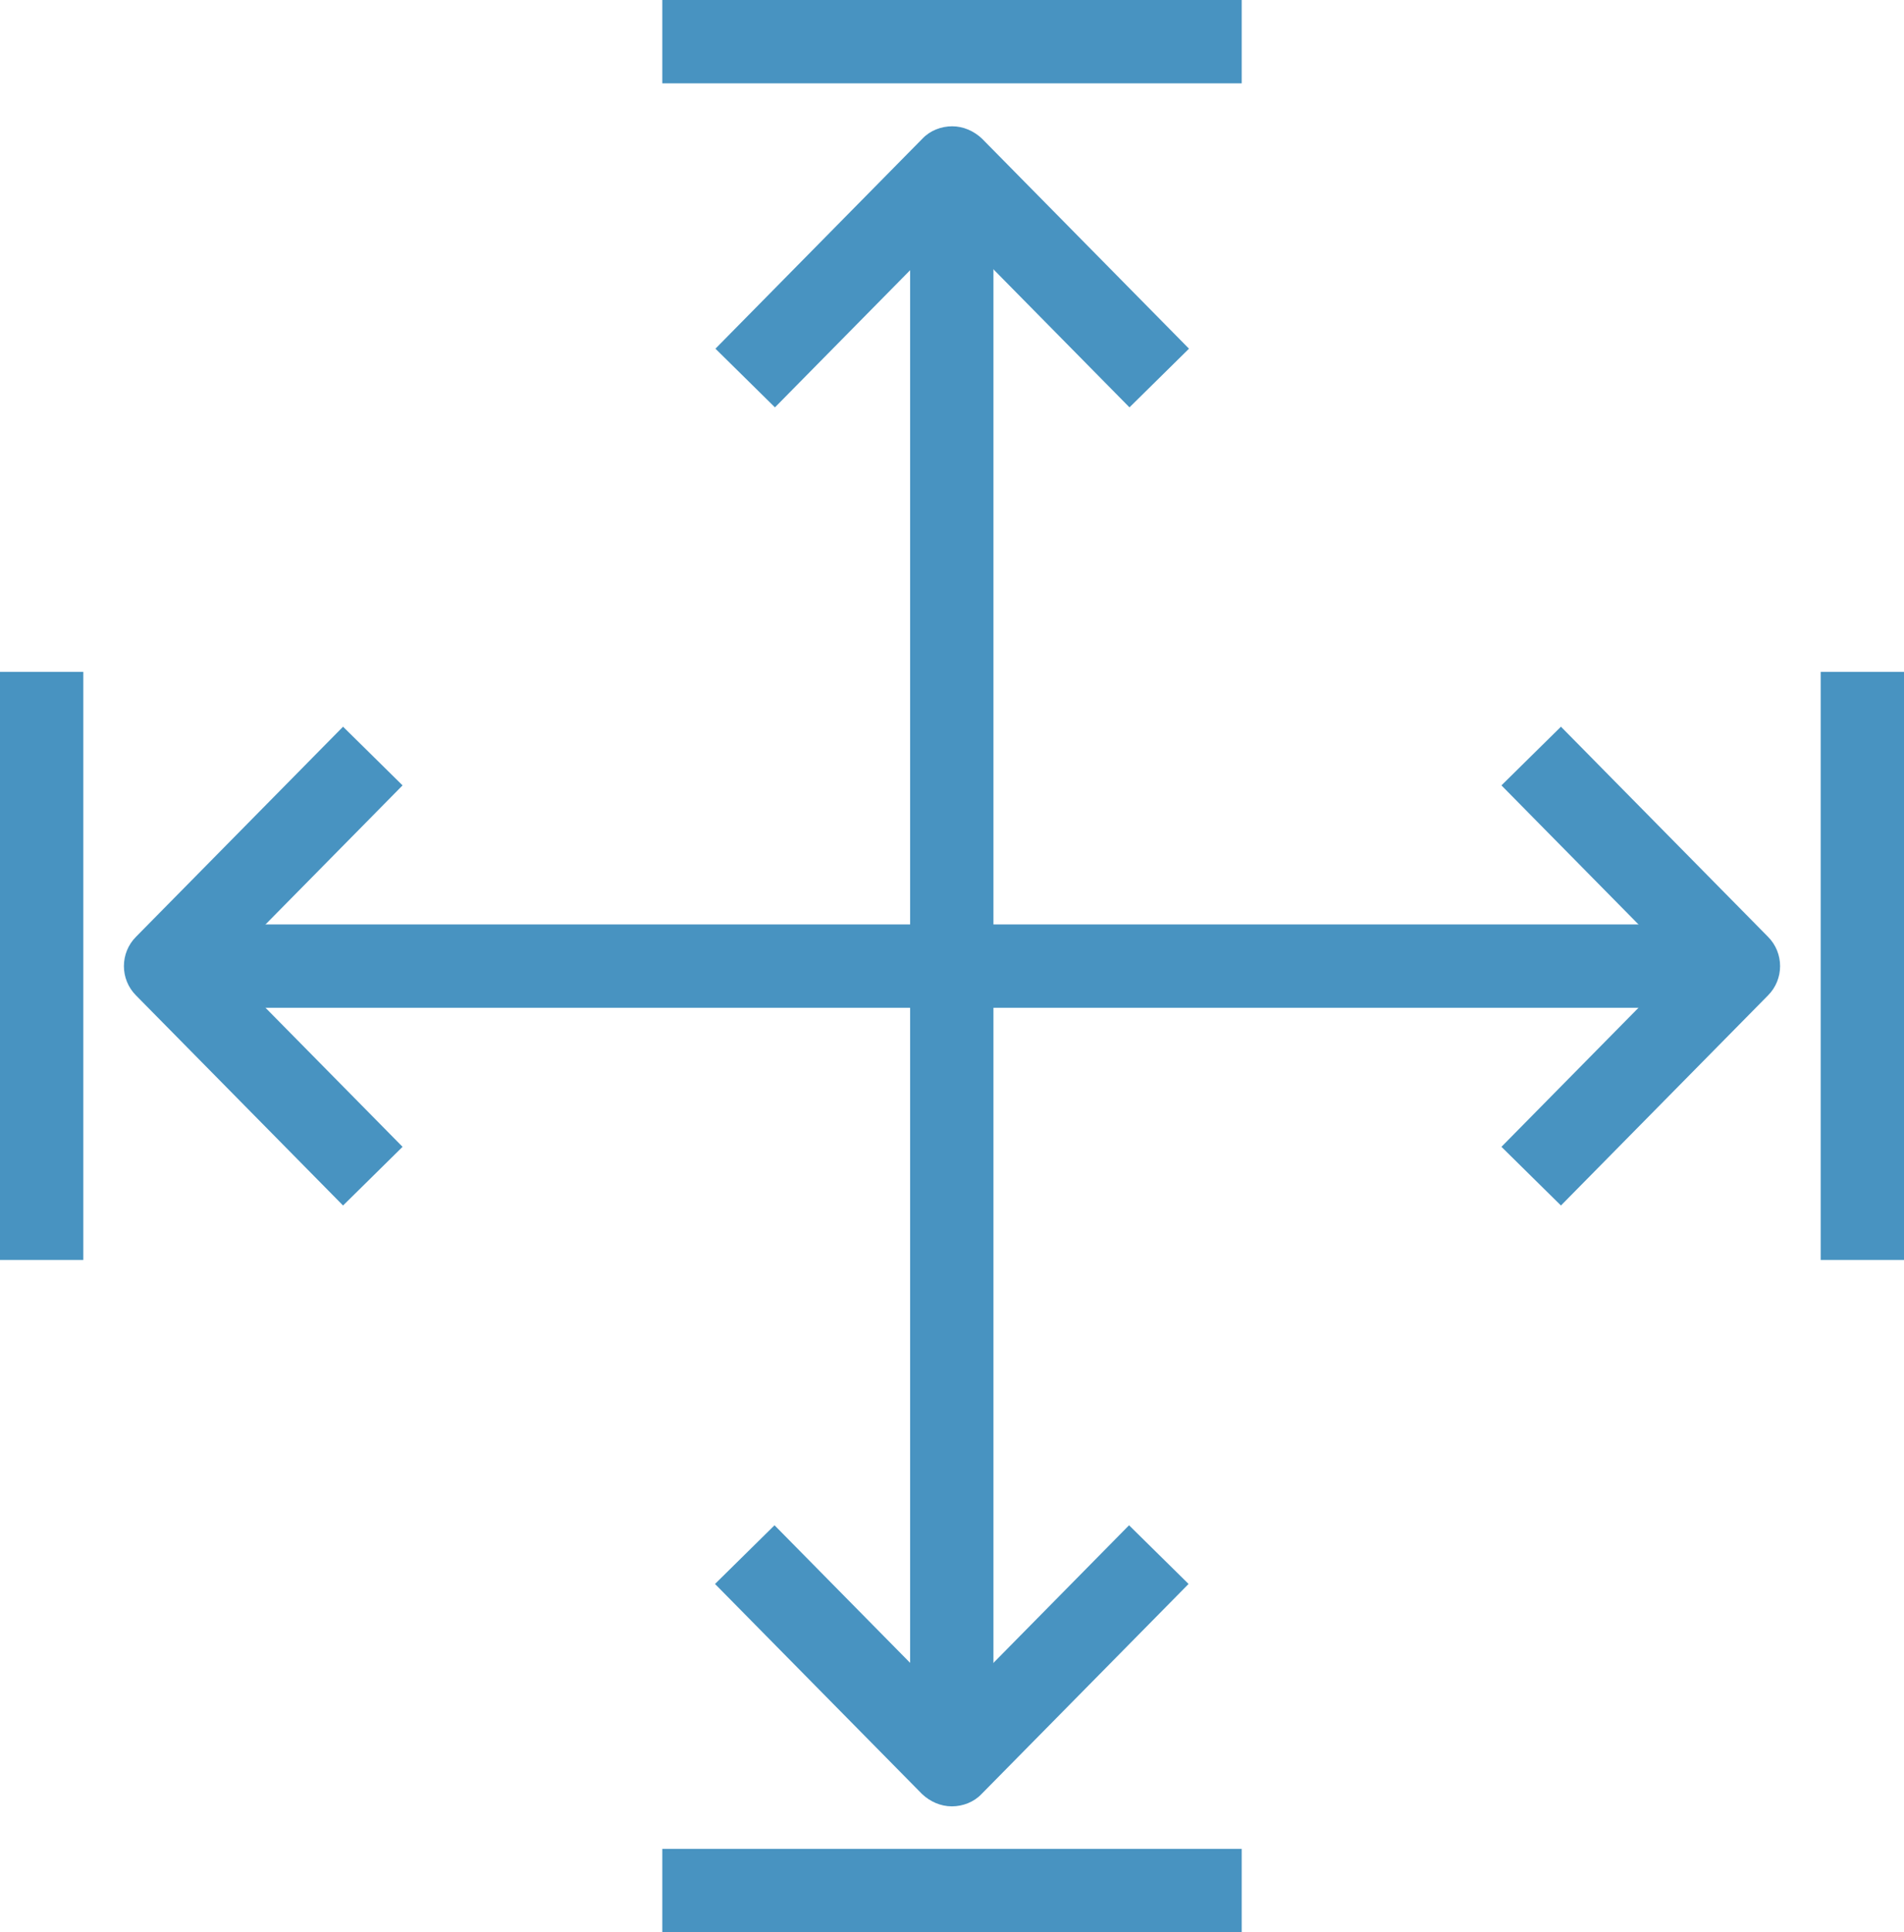<?xml version="1.0" encoding="UTF-8"?>
<svg id="Calque_2" data-name="Calque 2" xmlns="http://www.w3.org/2000/svg" viewBox="0 0 44.79 45.44">
  <defs>
    <style>
      .cls-1 {
        fill: #4893c1;
      }
    </style>
  </defs>
  <g id="Calque_1-2" data-name="Calque 1">
    <g>
      <rect class="cls-1" x="21.41" y="3.95" width="1.96" height="37.55"/>
      <path class="cls-1" d="M18.23,9.58l-1.4-1.38,4.87-4.94c.18-.19.44-.29.7-.29h0c.26,0,.51.11.7.29l4.87,4.94-1.4,1.38-4.17-4.23-4.17,4.23Z"/>
      <path class="cls-1" d="M22.39,42.48c-.26,0-.51-.11-.7-.29l-4.87-4.94,1.4-1.38,4.17,4.23,4.17-4.23,1.4,1.38-4.87,4.94c-.18.19-.44.29-.7.29Z"/>
      <rect class="cls-1" x="15.58" width="13.63" height="1.96"/>
      <rect class="cls-1" x="15.58" y="43.48" width="13.63" height="1.96"/>
      <rect class="cls-1" x="3.9" y="21.74" width="36.99" height="1.96"/>
      <path class="cls-1" d="M36.72,28.35l-1.4-1.38,4.19-4.25-4.19-4.25,1.4-1.38,4.87,4.94c.38.38.38,1,0,1.38l-4.87,4.94Z"/>
      <path class="cls-1" d="M8.07,28.35l-4.87-4.94c-.38-.38-.38-1,0-1.38l4.87-4.94,1.4,1.38-4.19,4.25,4.19,4.25-1.4,1.38Z"/>
      <rect class="cls-1" x="42.83" y="15.8" width="1.96" height="13.83"/>
      <rect class="cls-1" y="15.8" width="1.96" height="13.83"/>
    </g>
  </g>
</svg>